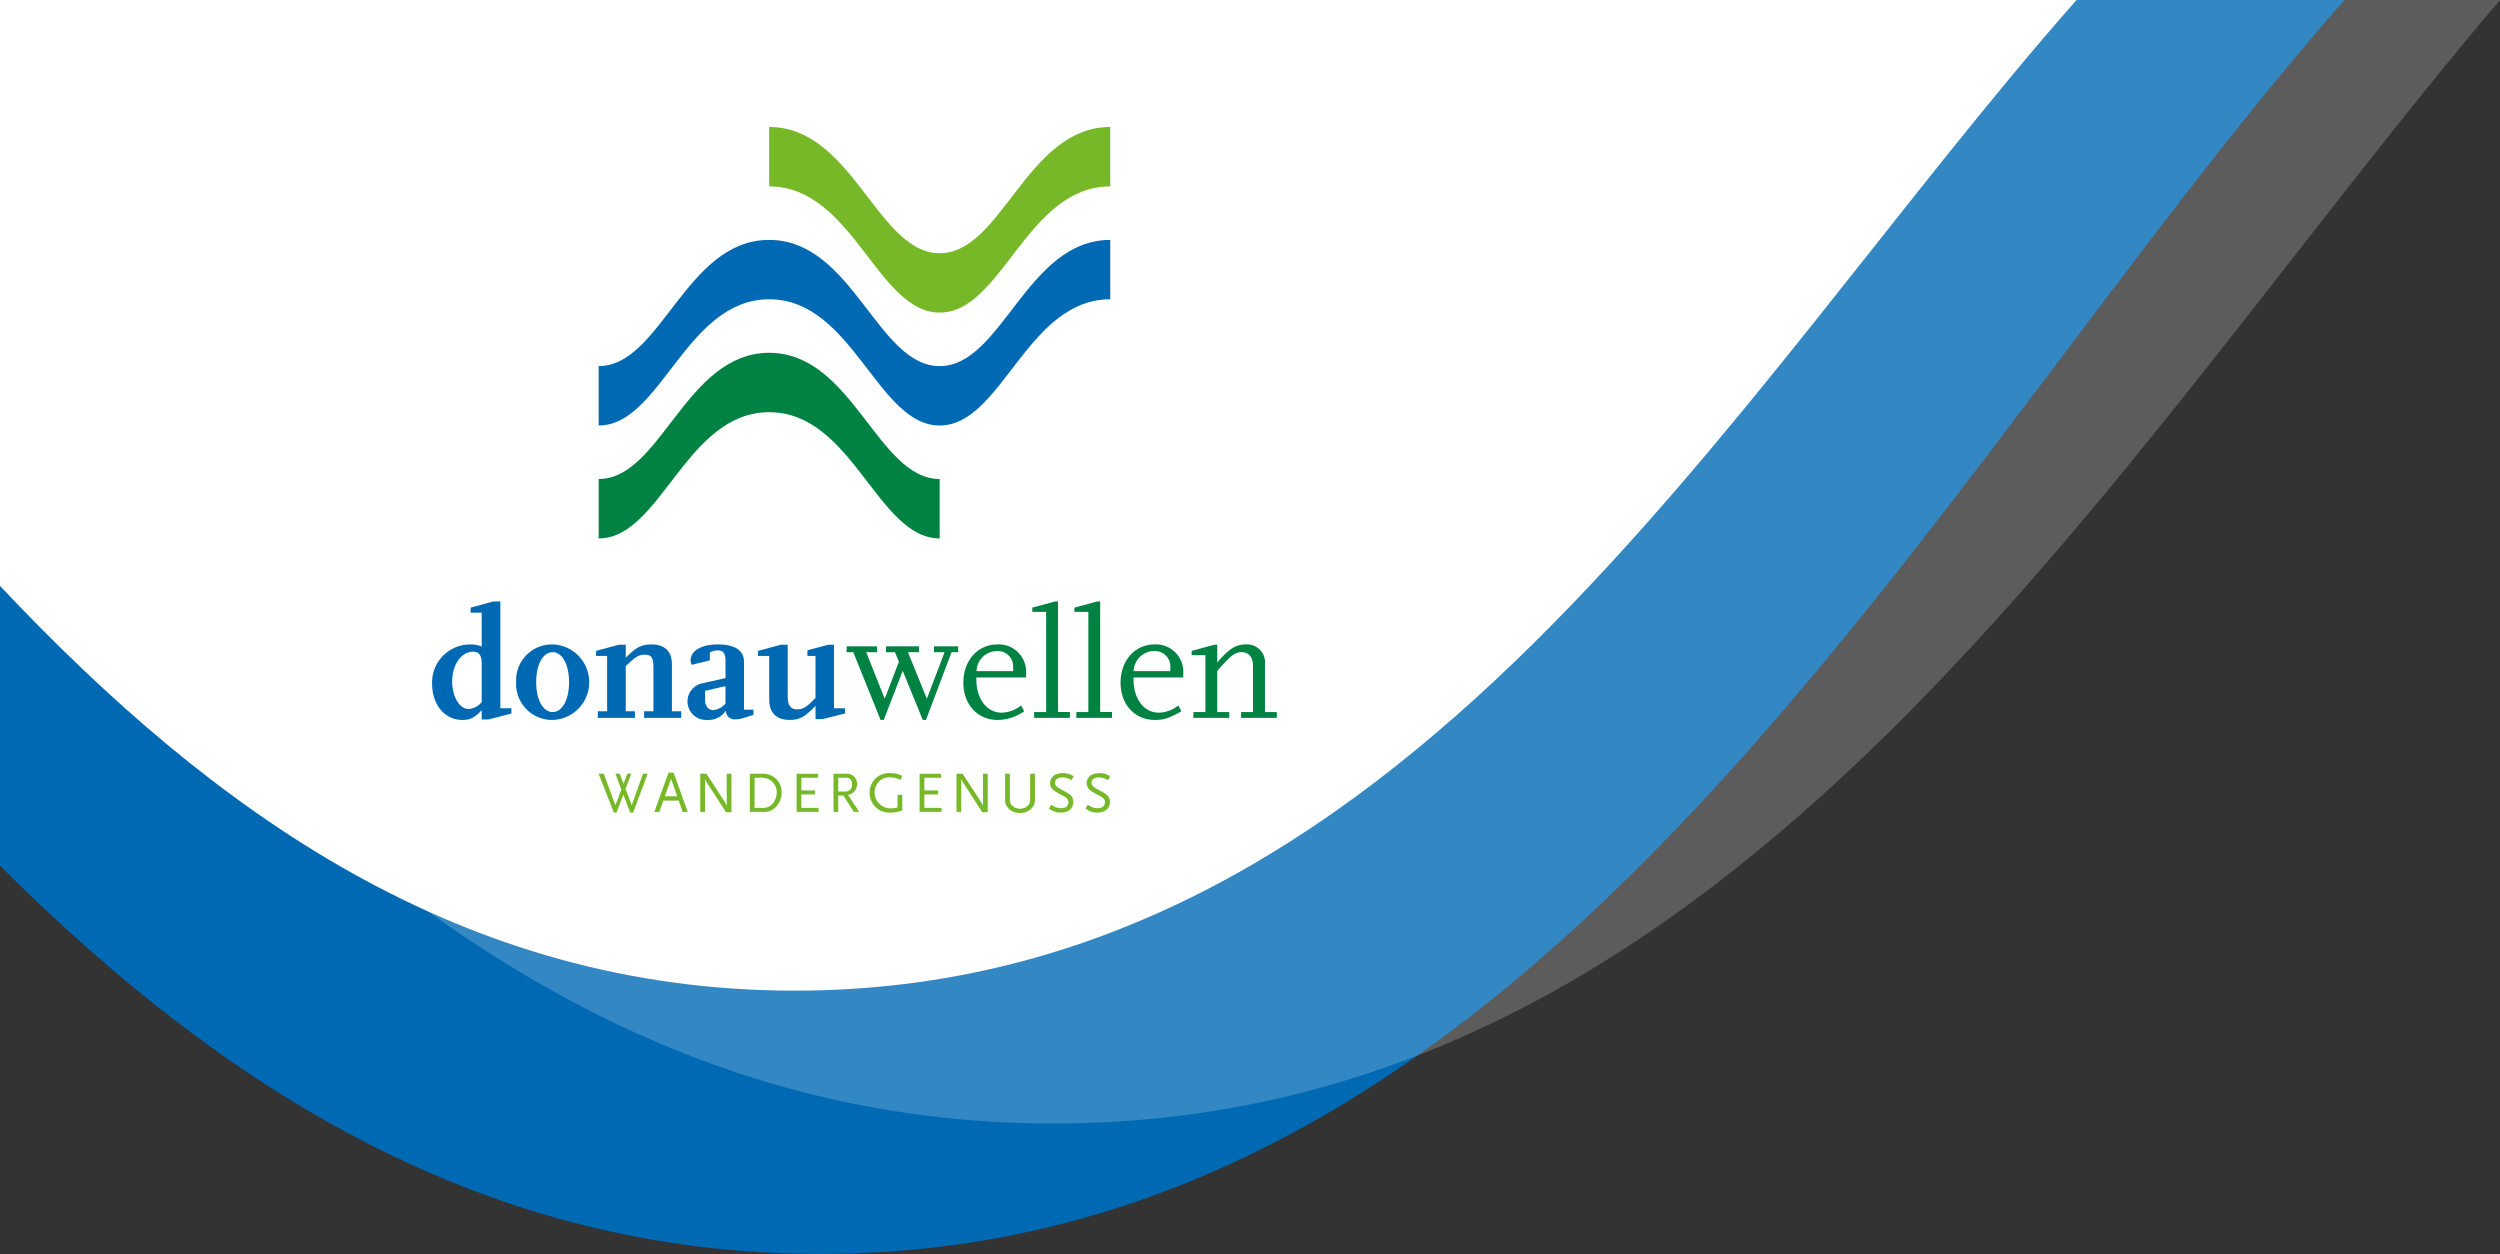 <svg xmlns="http://www.w3.org/2000/svg" xmlns:xlink="http://www.w3.org/1999/xlink" width="405.002" height="203.145" viewBox="0 0 405.002 203.145">
  <rect x="0" y="0" width="405.002" height="203.145" fill="#333333" stroke="none"/>
  <defs>
    <clipPath id="clip-path">
      <rect id="Rechteck_2075" data-name="Rechteck 2075" width="405.002" height="203.145" fill="none"/>
    </clipPath>
    <clipPath id="clip-path-3">
      <rect id="Rechteck_2073" data-name="Rechteck 2073" width="405.002" height="182.007" fill="none"/>
    </clipPath>
    <clipPath id="clip-path-4">
      <rect id="Rechteck_3187" data-name="Rechteck 3187" width="136.846" height="111.126" fill="none"/>
    </clipPath>
  </defs>
  <g id="Top-Banner-Logo-donauwellen" clip-path="url(#clip-path)">
    <g id="Gruppe_4333" data-name="Gruppe 4333">
      <g id="Gruppe_4332" data-name="Gruppe 4332" clip-path="url(#clip-path)">
        <path id="Pfad_13629" data-name="Pfad 13629" d="M0,0V140.24c36.345,36.285,78.508,62.9,132.854,62.9C250.932,203.145,311.526,77.518,379.81,0Z" fill="#0069b4"/>
        <g id="Gruppe_4331" data-name="Gruppe 4331" opacity="0.2">
          <g id="Gruppe_4330" data-name="Gruppe 4330">
            <g id="Gruppe_4329" data-name="Gruppe 4329" clip-path="url(#clip-path-3)">
              <path id="Pfad_13630" data-name="Pfad 13630" d="M0,0V79.61c44.948,54.246,96.383,102.4,170.656,102.4C281.535,182.007,341.511,74.7,405,0Z" fill="#fff"/>
            </g>
          </g>
        </g>
        <path id="Pfad_13631" data-name="Pfad 13631" d="M0,0V94.918c34.571,36.682,74.718,65.567,128.752,65.567,98.64,0,151-96.257,207.644-160.485Z" fill="#fff"/>
        <g id="Gruppe_6245" data-name="Gruppe 6245" transform="translate(70 20.573)">
          <g id="Gruppe_6246" data-name="Gruppe 6246" transform="translate(0 0)">
            <g id="Gruppe_6245-2" data-name="Gruppe 6245" clip-path="url(#clip-path-4)">
              <path id="Pfad_20286" data-name="Pfad 20286" d="M8.036,74.565v-6.22c0-1.356-.435-1.945-1.383-1.945-1.92,0-3.4,2.1-3.4,4.837,0,2.455,1.2,4.453,2.687,4.453a3.072,3.072,0,0,0,2.1-1.124m4.811,1.84-3.686.972H8.036V75.893c-1.2,1.228-1.843,1.562-3.149,1.562C2.046,77.455,0,74.971,0,71.6a6.156,6.156,0,0,1,6.166-6.373,4.655,4.655,0,0,1,1.869.334V60.078H6.244V59.26l3.685-1h1.127v17.3h1.792Z" transform="translate(0 18.602)" fill="#0069b4"/>
              <path id="Pfad_20287" data-name="Pfad 20287" d="M13.569,69.653c0,2.842,1.1,4.837,2.662,4.837s2.662-1.995,2.662-4.837c0-2.867-1.1-4.86-2.662-4.86s-2.662,1.993-2.662,4.86m-3.249,0a5.809,5.809,0,0,1,5.912-6.116,6.12,6.12,0,0,1,0,12.234,5.825,5.825,0,0,1-5.912-6.118" transform="translate(3.295 20.287)" fill="#0069b4"/>
              <path id="Pfad_20288" data-name="Pfad 20288" d="M33.93,75.437H27.916V74.363h1.511v-7.14c0-1.536-.332-2.024-1.383-2.024-1,0-1.433.256-3.1,1.844v7.319h1.486v1.074H20.418V74.363h1.509V65.406H20.136v-.821l3.686-1h1.125v2.1c1.664-1.69,2.534-2.15,4.147-2.15,2.176,0,3.327,1.125,3.327,3.2v7.627H33.93Z" transform="translate(6.429 20.287)" fill="#0069b4"/>
              <path id="Pfad_20289" data-name="Pfad 20289" d="M37.529,70.292l-3.3.77V72.52c0,.972.537,1.664,1.3,1.664a2.92,2.92,0,0,0,2-1.075Zm4.529,4.66-1.714.537a4.041,4.041,0,0,1-1.2.179,1.376,1.376,0,0,1-1.536-1.409,3.415,3.415,0,0,1-3.07,1.512,3,3,0,0,1-.743-5.938l3.736-.843V66.275c0-1.3-.332-1.764-1.253-1.764A2.624,2.624,0,0,0,35,64.842v1.28l-2.917.718a1.15,1.15,0,0,1-.2-.718c0-1.561,1.765-2.586,4.428-2.586,2.738,0,4.223.975,4.223,2.815v7.755h1.534Z" transform="translate(9.997 20.286)" fill="#0069b4"/>
              <path id="Pfad_20290" data-name="Pfad 20290" d="M54.122,74.708l-3.686.921h-1.1V73.481c-1.715,1.79-2.584,2.277-4.147,2.277-2.2,0-3.352-1.124-3.352-3.3V65.394H40.02v-.819l3.685-1h1.127v8.37c0,1.458.46,2.1,1.511,2.1,1,0,1.636-.41,2.993-1.869V65.394H48.029v-.922l3.379-.9h.922V73.864h1.792Z" transform="translate(12.778 20.299)" fill="#0069b4"/>
            </g>
          </g>
          <path id="Pfad_20291" data-name="Pfad 20291" d="M67.9,64.719,63.751,75.7h-.513l-3.251-7.959L56.917,75.7h-.512L51.978,64.719H50.9V63.77h4.939v.949H54.075l2.995,7.545,2.3-5.987-.639-1.558h-1.46V63.77h5.35v.949H60.833l3.07,7.545,2.868-7.545H65.055V63.77H68.97v.949Z" transform="translate(16.253 20.361)" fill="#008243"/>
          <g id="Gruppe_6248" data-name="Gruppe 6248" transform="translate(0 0)">
            <g id="Gruppe_6247" data-name="Gruppe 6247" clip-path="url(#clip-path-4)">
              <path id="Pfad_20292" data-name="Pfad 20292" d="M73.3,67.247a2.487,2.487,0,0,0-2.534-2.636,3.347,3.347,0,0,0-3.4,3.249H73.3Zm-5.962,1.639v.282c0,3.2,1.686,5.425,4.12,5.425A5.23,5.23,0,0,0,74.6,73.415l.488.949a7.563,7.563,0,0,1-4.3,1.408c-3.251,0-5.554-2.509-5.554-6.041,0-3.583,2.329-6.193,5.5-6.193A4.434,4.434,0,0,1,75.4,68.194v.691Z" transform="translate(20.83 20.287)" fill="#008243"/>
            </g>
          </g>
          <path id="Pfad_20293" data-name="Pfad 20293" d="M74,77.122v-.947h1.945V59.95H73.7v-.691l3.686-1h.485V76.174h1.921v.947Z" transform="translate(23.531 18.602)" fill="#008243"/>
          <path id="Pfad_20294" data-name="Pfad 20294" d="M79.184,77.122v-.947h1.945V59.95H78.876v-.691l3.686-1h.485V76.174H84.97v.947Z" transform="translate(25.184 18.602)" fill="#008243"/>
          <g id="Gruppe_6250" data-name="Gruppe 6250" transform="translate(0 0)">
            <g id="Gruppe_6249" data-name="Gruppe 6249" clip-path="url(#clip-path-4)">
              <path id="Pfad_20295" data-name="Pfad 20295" d="M92.6,67.247a2.489,2.489,0,0,0-2.534-2.636,3.351,3.351,0,0,0-3.405,3.249H92.6Zm-5.962,1.639v.282c0,3.2,1.685,5.425,4.12,5.425a5.245,5.245,0,0,0,3.148-1.178l.486.949c-1.922,1.1-2.817,1.408-4.3,1.408-3.251,0-5.553-2.509-5.553-6.041,0-3.583,2.326-6.193,5.5-6.193A4.434,4.434,0,0,1,94.7,68.194v.691Z" transform="translate(26.993 20.287)" fill="#008243"/>
              <path id="Pfad_20296" data-name="Pfad 20296" d="M101.282,75.437V74.49h1.92v-7.5c0-1.355-.691-2.2-1.818-2.2-1.1,0-1.741.484-3.967,3.044V74.49h1.946v.947H93.551V74.49H95.5V65.277H93.27v-.691l3.683-1h.463v2.867c1.921-2.227,3.02-2.918,4.657-2.918a2.913,2.913,0,0,1,3.073,3.2V74.49h1.92v.947Z" transform="translate(29.78 20.287)" fill="#008243"/>
            </g>
          </g>
          <path id="Pfad_20297" data-name="Pfad 20297" d="M27.629,79.419l-1.814,5.089L24.8,81.869l.943-2.45h-.635l-.627,1.617-.617-1.617h-.7l.974,2.562-.974,2.536-1.889-5.1h-.825l2.47,6.294h.413l1.123-2.918,1.111,2.918h.479l2.339-6.294Z" transform="translate(6.53 25.358)" fill="#76b828"/>
          <path id="Pfad_20298" data-name="Pfad 20298" d="M30,80.285l1,2.825H28.988Zm-.412-1-2.3,6.351h.822l.636-1.823h2.5l.635,1.823H32.7L30.41,79.284Z" transform="translate(8.712 25.315)" fill="#76b828"/>
          <g id="Gruppe_6252" data-name="Gruppe 6252" transform="translate(0 0)">
            <g id="Gruppe_6251" data-name="Gruppe 6251" clip-path="url(#clip-path-4)">
              <path id="Pfad_20299" data-name="Pfad 20299" d="M37.1,85.648l-3.115-4.817c-.028-.047-.075-.121-.121-.215a.658.658,0,0,1-.075-.141,1.012,1.012,0,0,1-.094-.234v5.351h-.767V79.418h1l3.059,4.706a1.226,1.226,0,0,1,.084.149c.037.094.046.1.112.281.008.018.018.055.037.094v-5.23h.767v6.23Z" transform="translate(10.513 25.357)" fill="#76b828"/>
              <path id="Pfad_20300" data-name="Pfad 20300" d="M40.95,80.063H39.782v4.883H40.95a2.07,2.07,0,0,0,1.665-.561,2.989,2.989,0,0,0,.759-1.917,2.352,2.352,0,0,0-2.424-2.405m2.395,4.631a2.676,2.676,0,0,1-2.282.9H39.015V79.418h2.058a2.975,2.975,0,0,1,3.1,3.059,3.4,3.4,0,0,1-.832,2.216" transform="translate(12.457 25.357)" fill="#76b828"/>
            </g>
          </g>
          <path id="Pfad_20301" data-name="Pfad 20301" d="M44.762,79.419v6.173h3.554v-.646H45.528V82.767h2.236v-.646H45.528V80.064h2.7v-.645Z" transform="translate(14.292 25.358)" fill="#76b828"/>
          <g id="Gruppe_6254" data-name="Gruppe 6254" transform="translate(0 0)">
            <g id="Gruppe_6253" data-name="Gruppe 6253" clip-path="url(#clip-path-4)">
              <path id="Pfad_20302" data-name="Pfad 20302" d="M51.956,80.242c-.187-.15-.346-.178-.9-.178h-1V82.3h1a1.087,1.087,0,0,0,1.235-1.207,1.015,1.015,0,0,0-.336-.851m.627,5.35-1.7-2.648h-.823v2.648H49.29V79.419h1.88a1.8,1.8,0,0,1,1.459.458,1.7,1.7,0,0,1,.487,1.207,1.769,1.769,0,0,1-.542,1.281,1.654,1.654,0,0,1-.935.468l1.825,2.759Z" transform="translate(15.738 25.358)" fill="#76b828"/>
              <path id="Pfad_20303" data-name="Pfad 20303" d="M58.564,85.532a5.788,5.788,0,0,1-1.553.206A3.2,3.2,0,0,1,53.72,82.52a3.129,3.129,0,0,1,3.264-3.179,5.758,5.758,0,0,1,1.281.14,2.926,2.926,0,0,1,.748.327l-.289.636c-.15-.084-.253-.131-.329-.168a3.574,3.574,0,0,0-1.336-.244,2.272,2.272,0,0,0-1.909.786,2.57,2.57,0,0,0,2.077,4.227,4.422,4.422,0,0,0,1.02-.131V82.858h.767v2.525c-.2.074-.346.121-.449.149" transform="translate(17.152 25.333)" fill="#76b828"/>
            </g>
          </g>
          <path id="Pfad_20304" data-name="Pfad 20304" d="M59.864,79.419v6.173h3.554v-.646H60.631V82.767h2.236v-.646H60.631V80.064h2.7v-.645Z" transform="translate(19.114 25.358)" fill="#76b828"/>
          <g id="Gruppe_6256" data-name="Gruppe 6256" transform="translate(0 0)">
            <g id="Gruppe_6255" data-name="Gruppe 6255" clip-path="url(#clip-path-4)">
              <path id="Pfad_20305" data-name="Pfad 20305" d="M68.565,85.648,65.45,80.831c-.028-.047-.075-.121-.121-.215a.659.659,0,0,1-.075-.141,1.012,1.012,0,0,1-.094-.234v5.351h-.767V79.418h1l3.059,4.706a1.226,1.226,0,0,1,.084.149c.037.094.046.1.112.281.009.018.018.055.037.094v-5.23h.766v6.23Z" transform="translate(20.56 25.357)" fill="#76b828"/>
              <path id="Pfad_20306" data-name="Pfad 20306" d="M74.475,85.2a2.611,2.611,0,0,1-1.693.57,2.64,2.64,0,0,1-1.7-.57,1.978,1.978,0,0,1-.72-1.722V79.418h.768v3.826c0,.767.055.982.355,1.31a1.83,1.83,0,0,0,2.582,0c.3-.328.355-.544.355-1.31V79.418h.768v4.059a1.948,1.948,0,0,1-.711,1.722" transform="translate(22.465 25.357)" fill="#76b828"/>
              <path id="Pfad_20307" data-name="Pfad 20307" d="M79.4,80.49a2.98,2.98,0,0,0-.645-.318,3.286,3.286,0,0,0-.852-.131c-.7,0-1.178.346-1.178.869,0,.459.272.691,1.525,1.356a5.3,5.3,0,0,1,.972.627,1.472,1.472,0,0,1,.478,1.123c0,1.057-.786,1.72-2.03,1.72a3.082,3.082,0,0,1-1.141-.206,3.773,3.773,0,0,1-.794-.458l.392-.608a3.345,3.345,0,0,0,.711.4,2.5,2.5,0,0,0,.889.158c.73,0,1.169-.346,1.169-.935a.874.874,0,0,0-.094-.439,1.361,1.361,0,0,0-.524-.5c-.1-.057-.449-.235-1.029-.553-.926-.5-1.318-.982-1.318-1.617,0-.983.813-1.637,2.038-1.637a3.437,3.437,0,0,1,1.038.149,3.333,3.333,0,0,1,.748.365Z" transform="translate(24.181 25.332)" fill="#76b828"/>
              <path id="Pfad_20308" data-name="Pfad 20308" d="M83.891,80.49a2.98,2.98,0,0,0-.645-.318,3.286,3.286,0,0,0-.852-.131c-.7,0-1.178.346-1.178.869,0,.459.272.691,1.525,1.356a5.3,5.3,0,0,1,.972.627,1.472,1.472,0,0,1,.478,1.123c0,1.057-.786,1.72-2.03,1.72a3.082,3.082,0,0,1-1.141-.206,3.773,3.773,0,0,1-.794-.458l.392-.608a3.346,3.346,0,0,0,.711.4,2.5,2.5,0,0,0,.889.158c.73,0,1.169-.346,1.169-.935a.875.875,0,0,0-.094-.439,1.361,1.361,0,0,0-.524-.5c-.1-.057-.449-.235-1.029-.553-.926-.5-1.318-.982-1.318-1.617,0-.983.813-1.637,2.038-1.637a3.437,3.437,0,0,1,1.038.149,3.333,3.333,0,0,1,.748.365Z" transform="translate(25.615 25.332)" fill="#76b828"/>
              <path id="Pfad_20309" data-name="Pfad 20309" d="M69.019,20.448C58.926,20.448,54.923,0,41.394,0V9.623c13.529,0,17.532,20.446,27.625,20.446S83.117,9.623,96.645,9.623V0C83.117,0,79.111,20.448,69.019,20.448" transform="translate(13.217 0)" fill="#76b828"/>
              <path id="Pfad_20310" data-name="Pfad 20310" d="M48.08,27.728c-13.527,0-17.531,20.446-27.626,20.446V57.8c10.1,0,14.1-20.448,27.626-20.448S65.612,57.8,75.7,57.8V48.174c-10.09,0-14.1-20.446-27.622-20.446" transform="translate(6.531 8.853)" fill="#008243"/>
              <path id="Pfad_20311" data-name="Pfad 20311" d="M75.7,34.311c-10.093,0-14.1-20.446-27.625-20.446S30.549,34.311,20.454,34.311v9.622c10.1,0,14.1-20.448,27.626-20.448S65.612,43.933,75.7,43.933,89.8,23.485,103.33,23.485v-9.62C89.8,13.865,85.8,34.311,75.7,34.311" transform="translate(6.531 4.427)" fill="#0069b4"/>
            </g>
          </g>
        </g>
      </g>
    </g>
  </g>
</svg>
